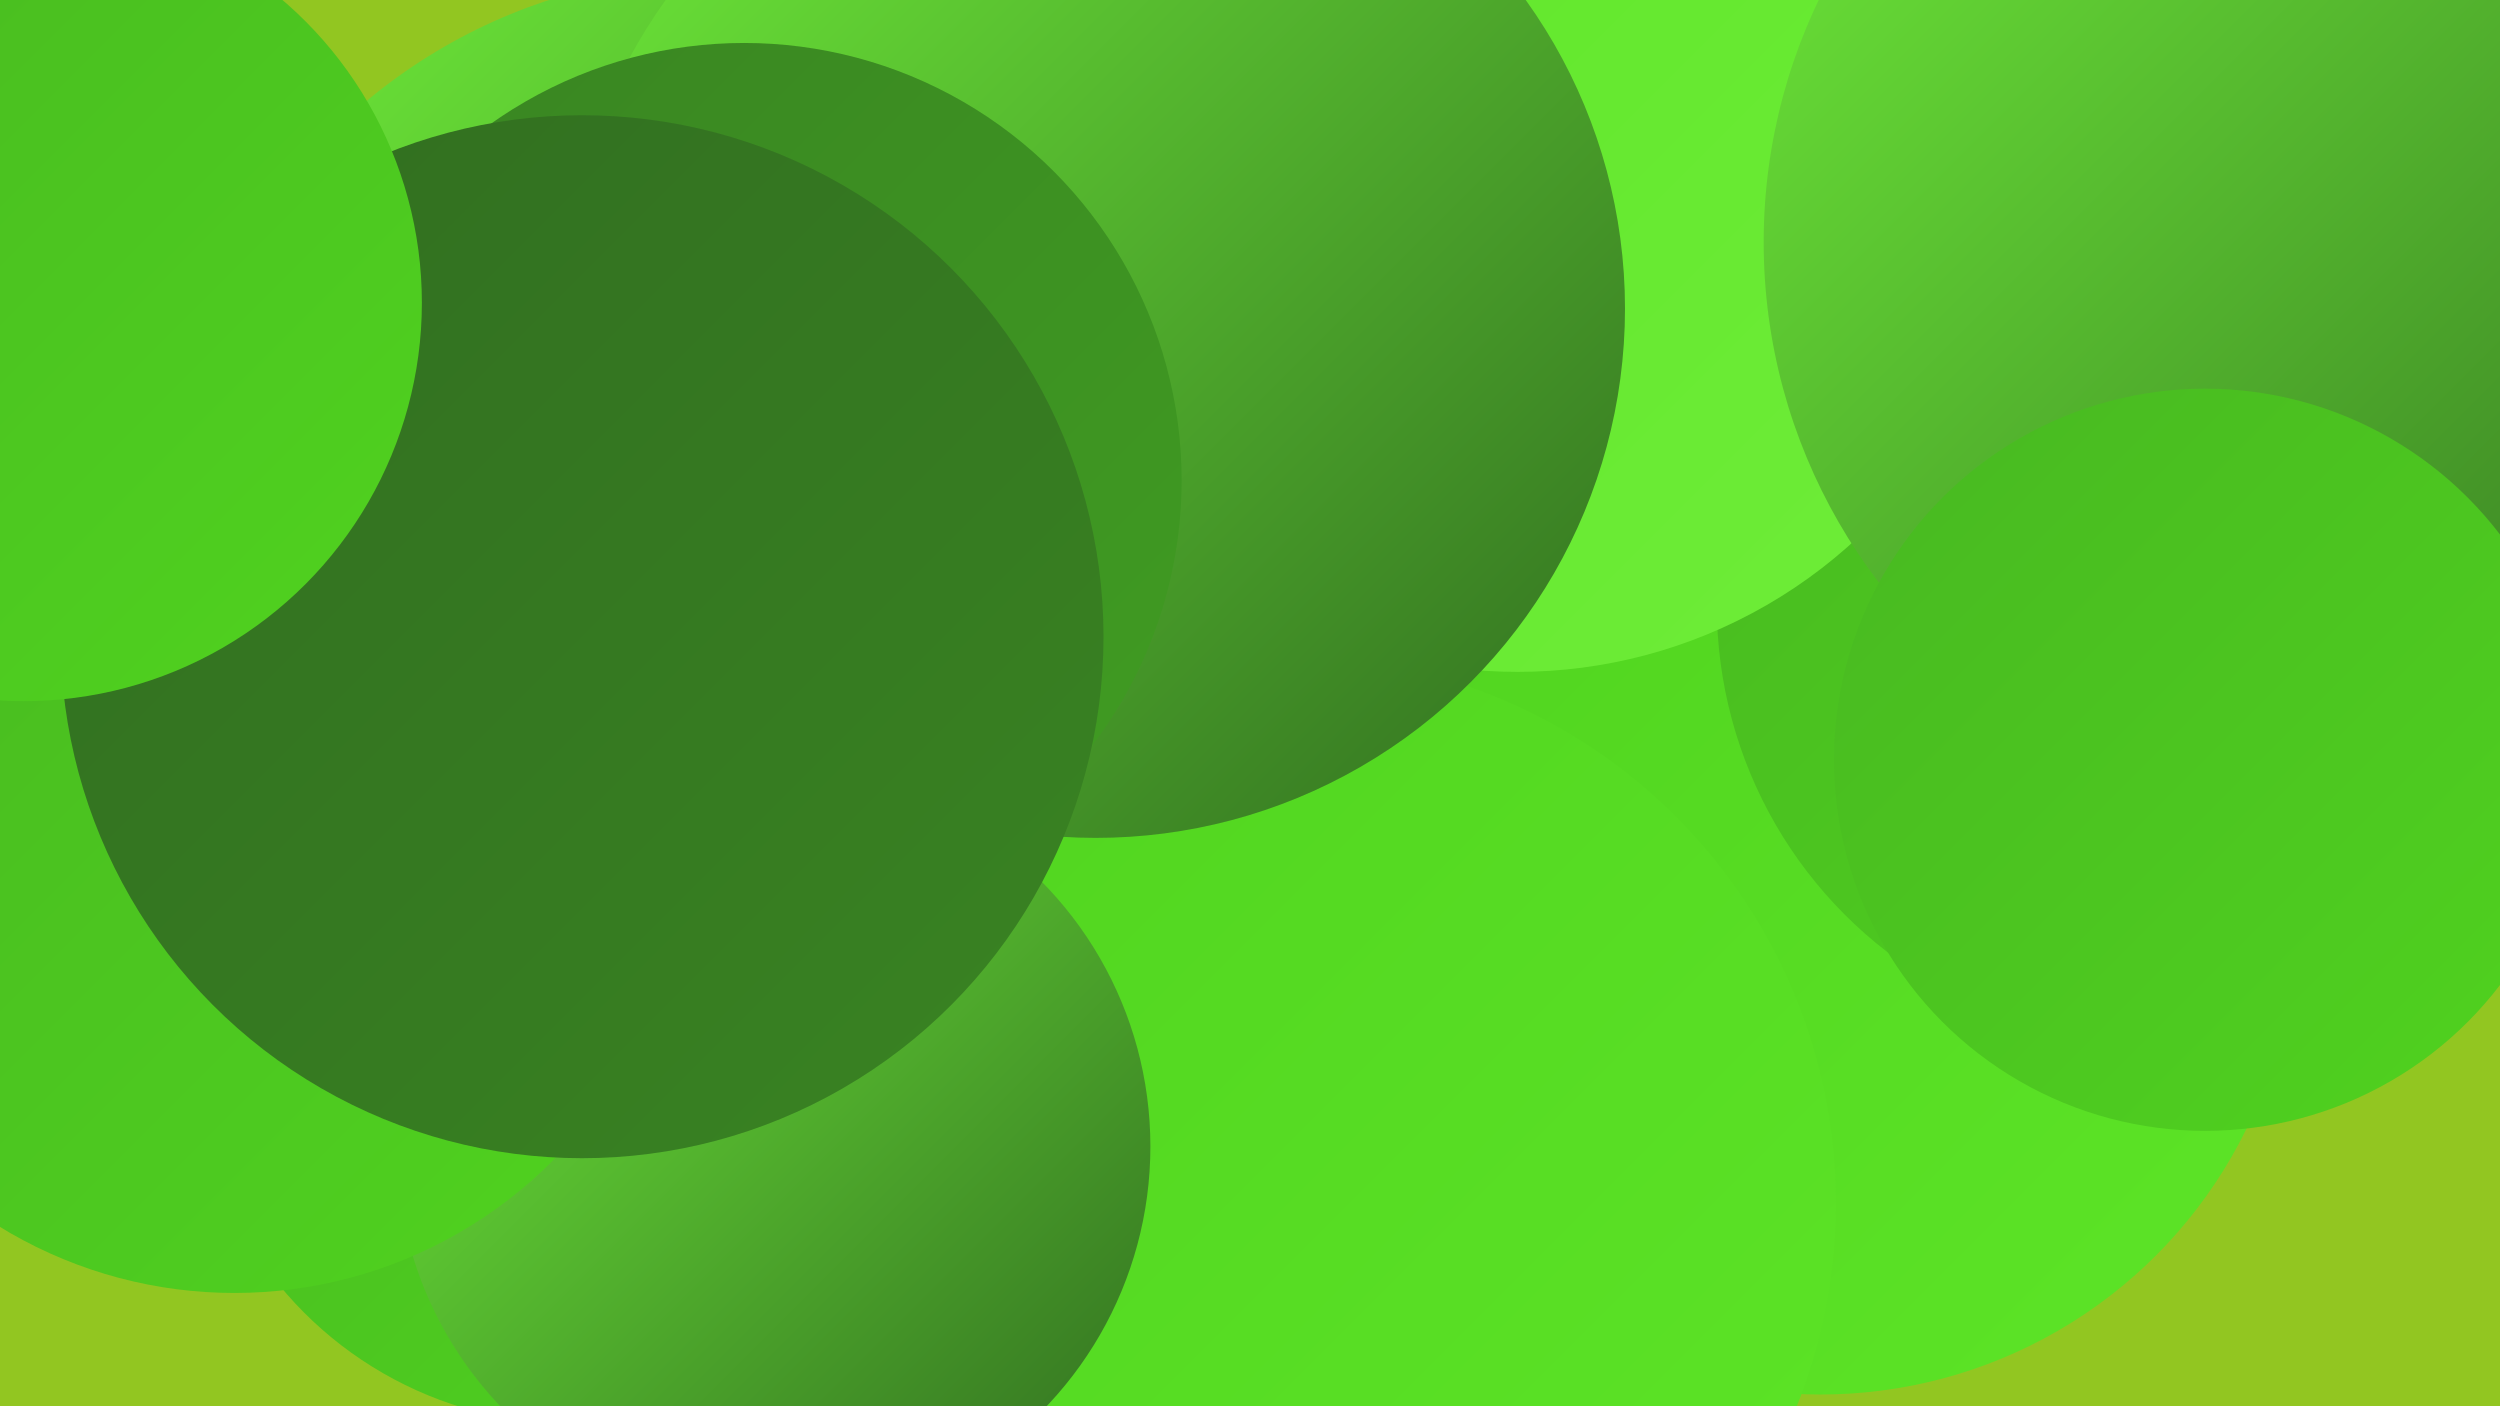 <?xml version="1.0" encoding="UTF-8"?><svg width="1280" height="720" xmlns="http://www.w3.org/2000/svg"><defs><linearGradient id="grad0" x1="0%" y1="0%" x2="100%" y2="100%"><stop offset="0%" style="stop-color:#316d20;stop-opacity:1" /><stop offset="100%" style="stop-color:#398422;stop-opacity:1" /></linearGradient><linearGradient id="grad1" x1="0%" y1="0%" x2="100%" y2="100%"><stop offset="0%" style="stop-color:#398422;stop-opacity:1" /><stop offset="100%" style="stop-color:#409d22;stop-opacity:1" /></linearGradient><linearGradient id="grad2" x1="0%" y1="0%" x2="100%" y2="100%"><stop offset="0%" style="stop-color:#409d22;stop-opacity:1" /><stop offset="100%" style="stop-color:#48b821;stop-opacity:1" /></linearGradient><linearGradient id="grad3" x1="0%" y1="0%" x2="100%" y2="100%"><stop offset="0%" style="stop-color:#48b821;stop-opacity:1" /><stop offset="100%" style="stop-color:#50d31f;stop-opacity:1" /></linearGradient><linearGradient id="grad4" x1="0%" y1="0%" x2="100%" y2="100%"><stop offset="0%" style="stop-color:#50d31f;stop-opacity:1" /><stop offset="100%" style="stop-color:#5de527;stop-opacity:1" /></linearGradient><linearGradient id="grad5" x1="0%" y1="0%" x2="100%" y2="100%"><stop offset="0%" style="stop-color:#5de527;stop-opacity:1" /><stop offset="100%" style="stop-color:#6fed39;stop-opacity:1" /></linearGradient><linearGradient id="grad6" x1="0%" y1="0%" x2="100%" y2="100%"><stop offset="0%" style="stop-color:#6fed39;stop-opacity:1" /><stop offset="100%" style="stop-color:#316d20;stop-opacity:1" /></linearGradient></defs><rect width="1280" height="720" fill="#92c621" /><circle cx="716" cy="99" r="262" fill="url(#grad2)" /><circle cx="463" cy="554" r="233" fill="url(#grad0)" /><circle cx="293" cy="535" r="194" fill="url(#grad3)" /><circle cx="369" cy="269" r="283" fill="url(#grad6)" /><circle cx="4" cy="355" r="258" fill="url(#grad5)" /><circle cx="716" cy="399" r="193" fill="url(#grad2)" /><circle cx="983" cy="112" r="222" fill="url(#grad0)" /><circle cx="932" cy="471" r="243" fill="url(#grad4)" /><circle cx="660" cy="616" r="280" fill="url(#grad4)" /><circle cx="396" cy="587" r="193" fill="url(#grad6)" /><circle cx="1103" cy="310" r="224" fill="url(#grad3)" /><circle cx="1168" cy="15" r="239" fill="url(#grad1)" /><circle cx="777" cy="89" r="255" fill="url(#grad5)" /><circle cx="561" cy="158" r="271" fill="url(#grad6)" /><circle cx="381" cy="246" r="224" fill="url(#grad1)" /><circle cx="120" cy="432" r="230" fill="url(#grad3)" /><circle cx="298" cy="326" r="267" fill="url(#grad0)" /><circle cx="12" cy="155" r="204" fill="url(#grad3)" /><circle cx="1190" cy="124" r="287" fill="url(#grad6)" /><circle cx="1129" cy="389" r="190" fill="url(#grad3)" /></svg>